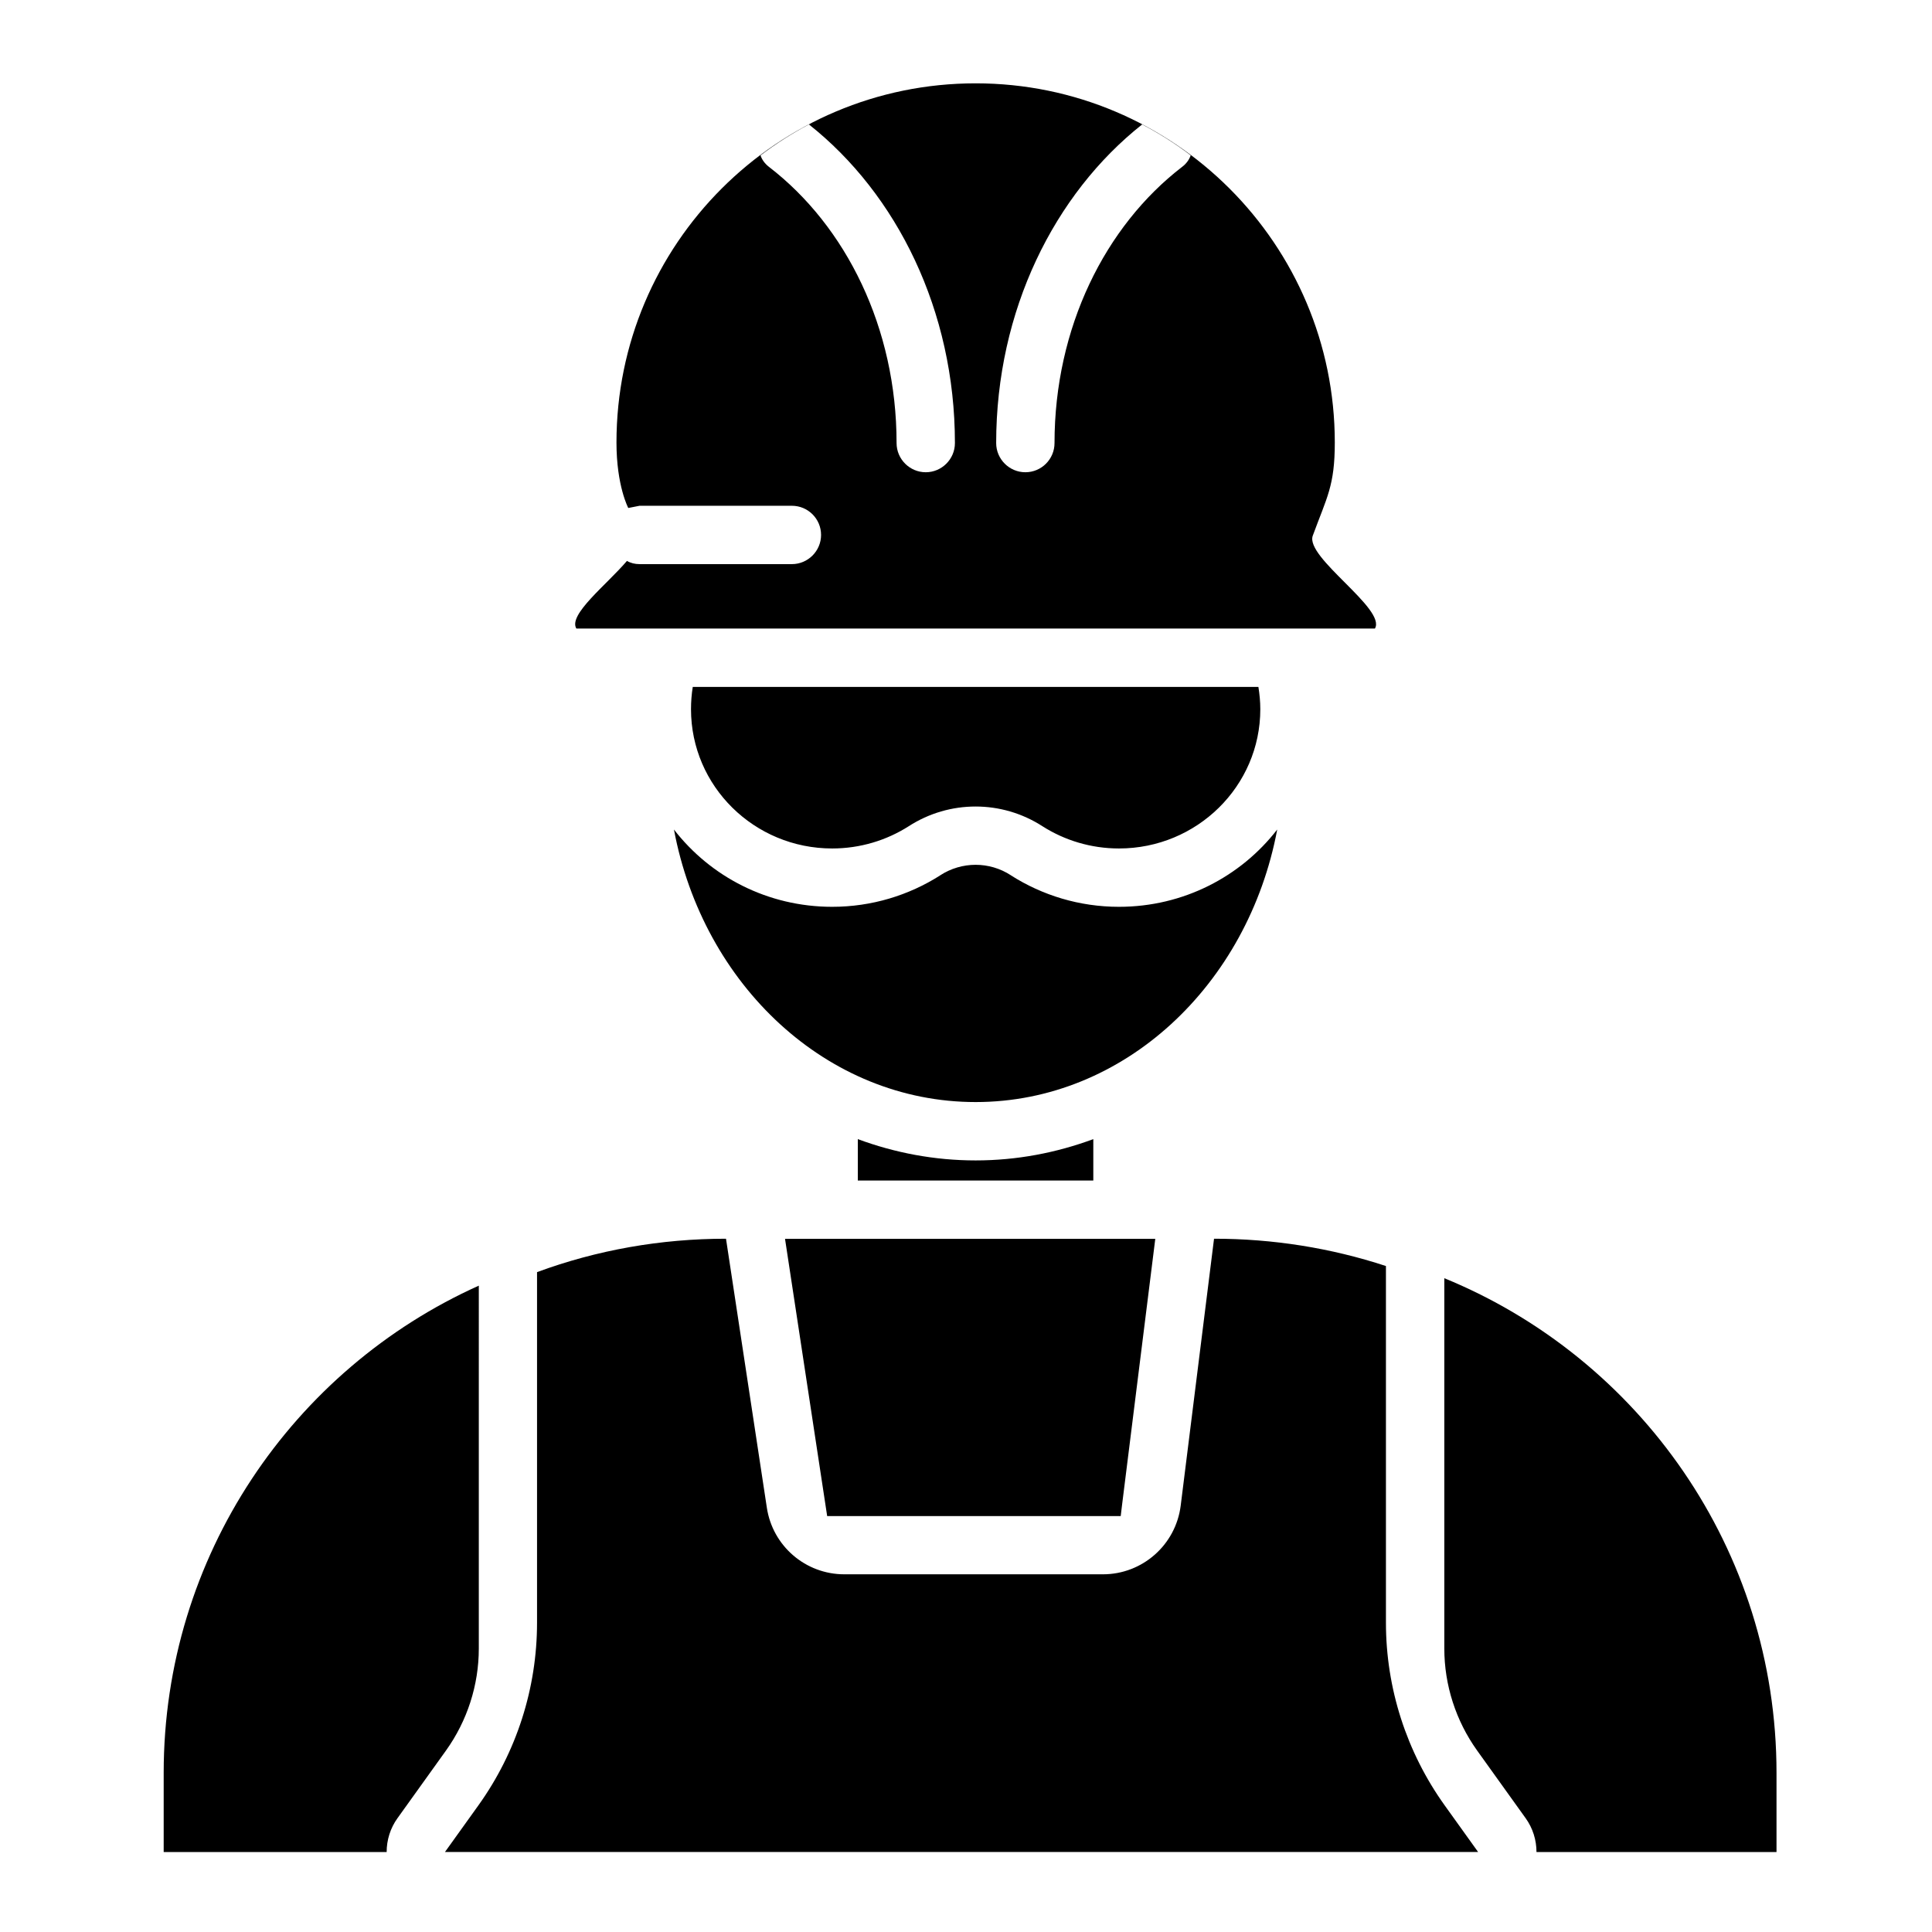 <?xml version="1.0" encoding="UTF-8"?>
<!-- Uploaded to: ICON Repo, www.iconrepo.com, Generator: ICON Repo Mixer Tools -->
<svg fill="#000000" width="800px" height="800px" version="1.1" viewBox="144 144 512 512" xmlns="http://www.w3.org/2000/svg">
 <g fill-rule="evenodd">
  <path d="m286.32 481.13v92.902c0 17.367-5.426 34.297-15.539 48.41-4.828 6.703-8.863 12.359-8.863 12.359h273.8s-4.062-5.656-8.863-12.359c-10.113-14.113-15.566-31.043-15.566-48.41v-94.52c-14.559-4.785-29.934-7.238-45.555-7.238 0 0-5.59 44.719-8.836 70.734-1.309 10.398-10.141 18.199-20.609 18.199h-68.539c-10.277 0-19-7.504-20.527-17.66-3.953-25.934-10.824-71.273-10.824-71.273-17.258 0-34.188 2.988-50.082 8.855z"/>
  <path d="m310.5 278.62s-3.129-5.836-3.129-17.352c0-52.559 42.625-95.184 95.18-95.184 52.52 0 95.184 42.625 95.184 95.184 0 11.516-2.086 14.453-5.836 24.691-2.125 5.762 19.594 19.441 16.465 24.617h-211.62c-2.242-3.668 7.961-11.555 13.41-17.93 0.965 0.578 2.125 0.852 3.324 0.852h40.383c4.25 0 7.731-3.481 7.731-7.731 0-4.289-3.481-7.731-7.731-7.731h-40.383zm136.18-101.64c4.523 2.394 8.852 5.102 12.871 8.191-0.426 1.199-1.199 2.242-2.281 3.055-20.441 15.727-33.812 42.664-33.812 73.191 0 4.254-3.441 7.731-7.731 7.731-4.25 0-7.731-3.477-7.731-7.731 0-35.09 15.383-66.004 38.684-84.438zm-88.301 0c23.301 18.434 38.684 49.348 38.684 84.438 0 4.254-3.481 7.731-7.731 7.731s-7.731-3.477-7.731-7.731c0-30.527-13.371-57.465-33.812-73.191-1.043-0.812-1.855-1.855-2.242-3.055 4.019-3.051 8.309-5.797 12.832-8.191z"/>
  <path d="m270.89 484.71c-49.23 22.145-83.512 71.648-83.512 129.11v20.984h59.09c0-3.168 0.965-6.336 2.898-9.004l12.832-17.895c5.641-7.883 8.691-17.352 8.691-27.012z"/>
  <path d="m526.76 482.74v98.16c0 9.66 3.055 19.129 8.695 27.012l12.832 17.895c1.93 2.668 2.898 5.836 2.898 9.004h63.609v-20.984c0-59.242-36.406-109.95-88.035-131.09z"/>
  <path d="m352.04 472.31 11.168 73.465h77.793l0.348-2.898 8.812-70.566z"/>
  <path d="m433.74 445.88c-9.816 3.633-20.328 5.644-31.188 5.644-10.895 0-21.406-2.012-31.223-5.644v10.977h62.41z"/>
  <path d="m322.6 363.83c9.66 12.484 24.848 20.484 41.93 20.484 10.512 0 20.324-3.055 28.598-8.309l0.035-0.039c5.723-3.711 13.062-3.711 18.746 0 0.039 0 0.039 0.039 0.039 0.039 8.27 5.254 18.086 8.309 28.594 8.309 17.082 0 32.27-8 41.934-20.484-7.731 41.234-40.617 72.227-79.922 72.227-39.34 0-72.227-30.992-79.953-72.227zm154.89-37.793c0.309 1.93 0.504 3.902 0.504 5.91 0 20.406-16.812 36.906-37.449 36.906-7.457 0-14.414-2.164-20.25-5.871-10.82-6.996-24.691-6.996-35.512 0-5.836 3.707-12.793 5.871-20.25 5.871-20.637 0-37.41-16.5-37.41-36.906 0-2.008 0.156-3.981 0.465-5.91z"/>
 </g>
</svg>